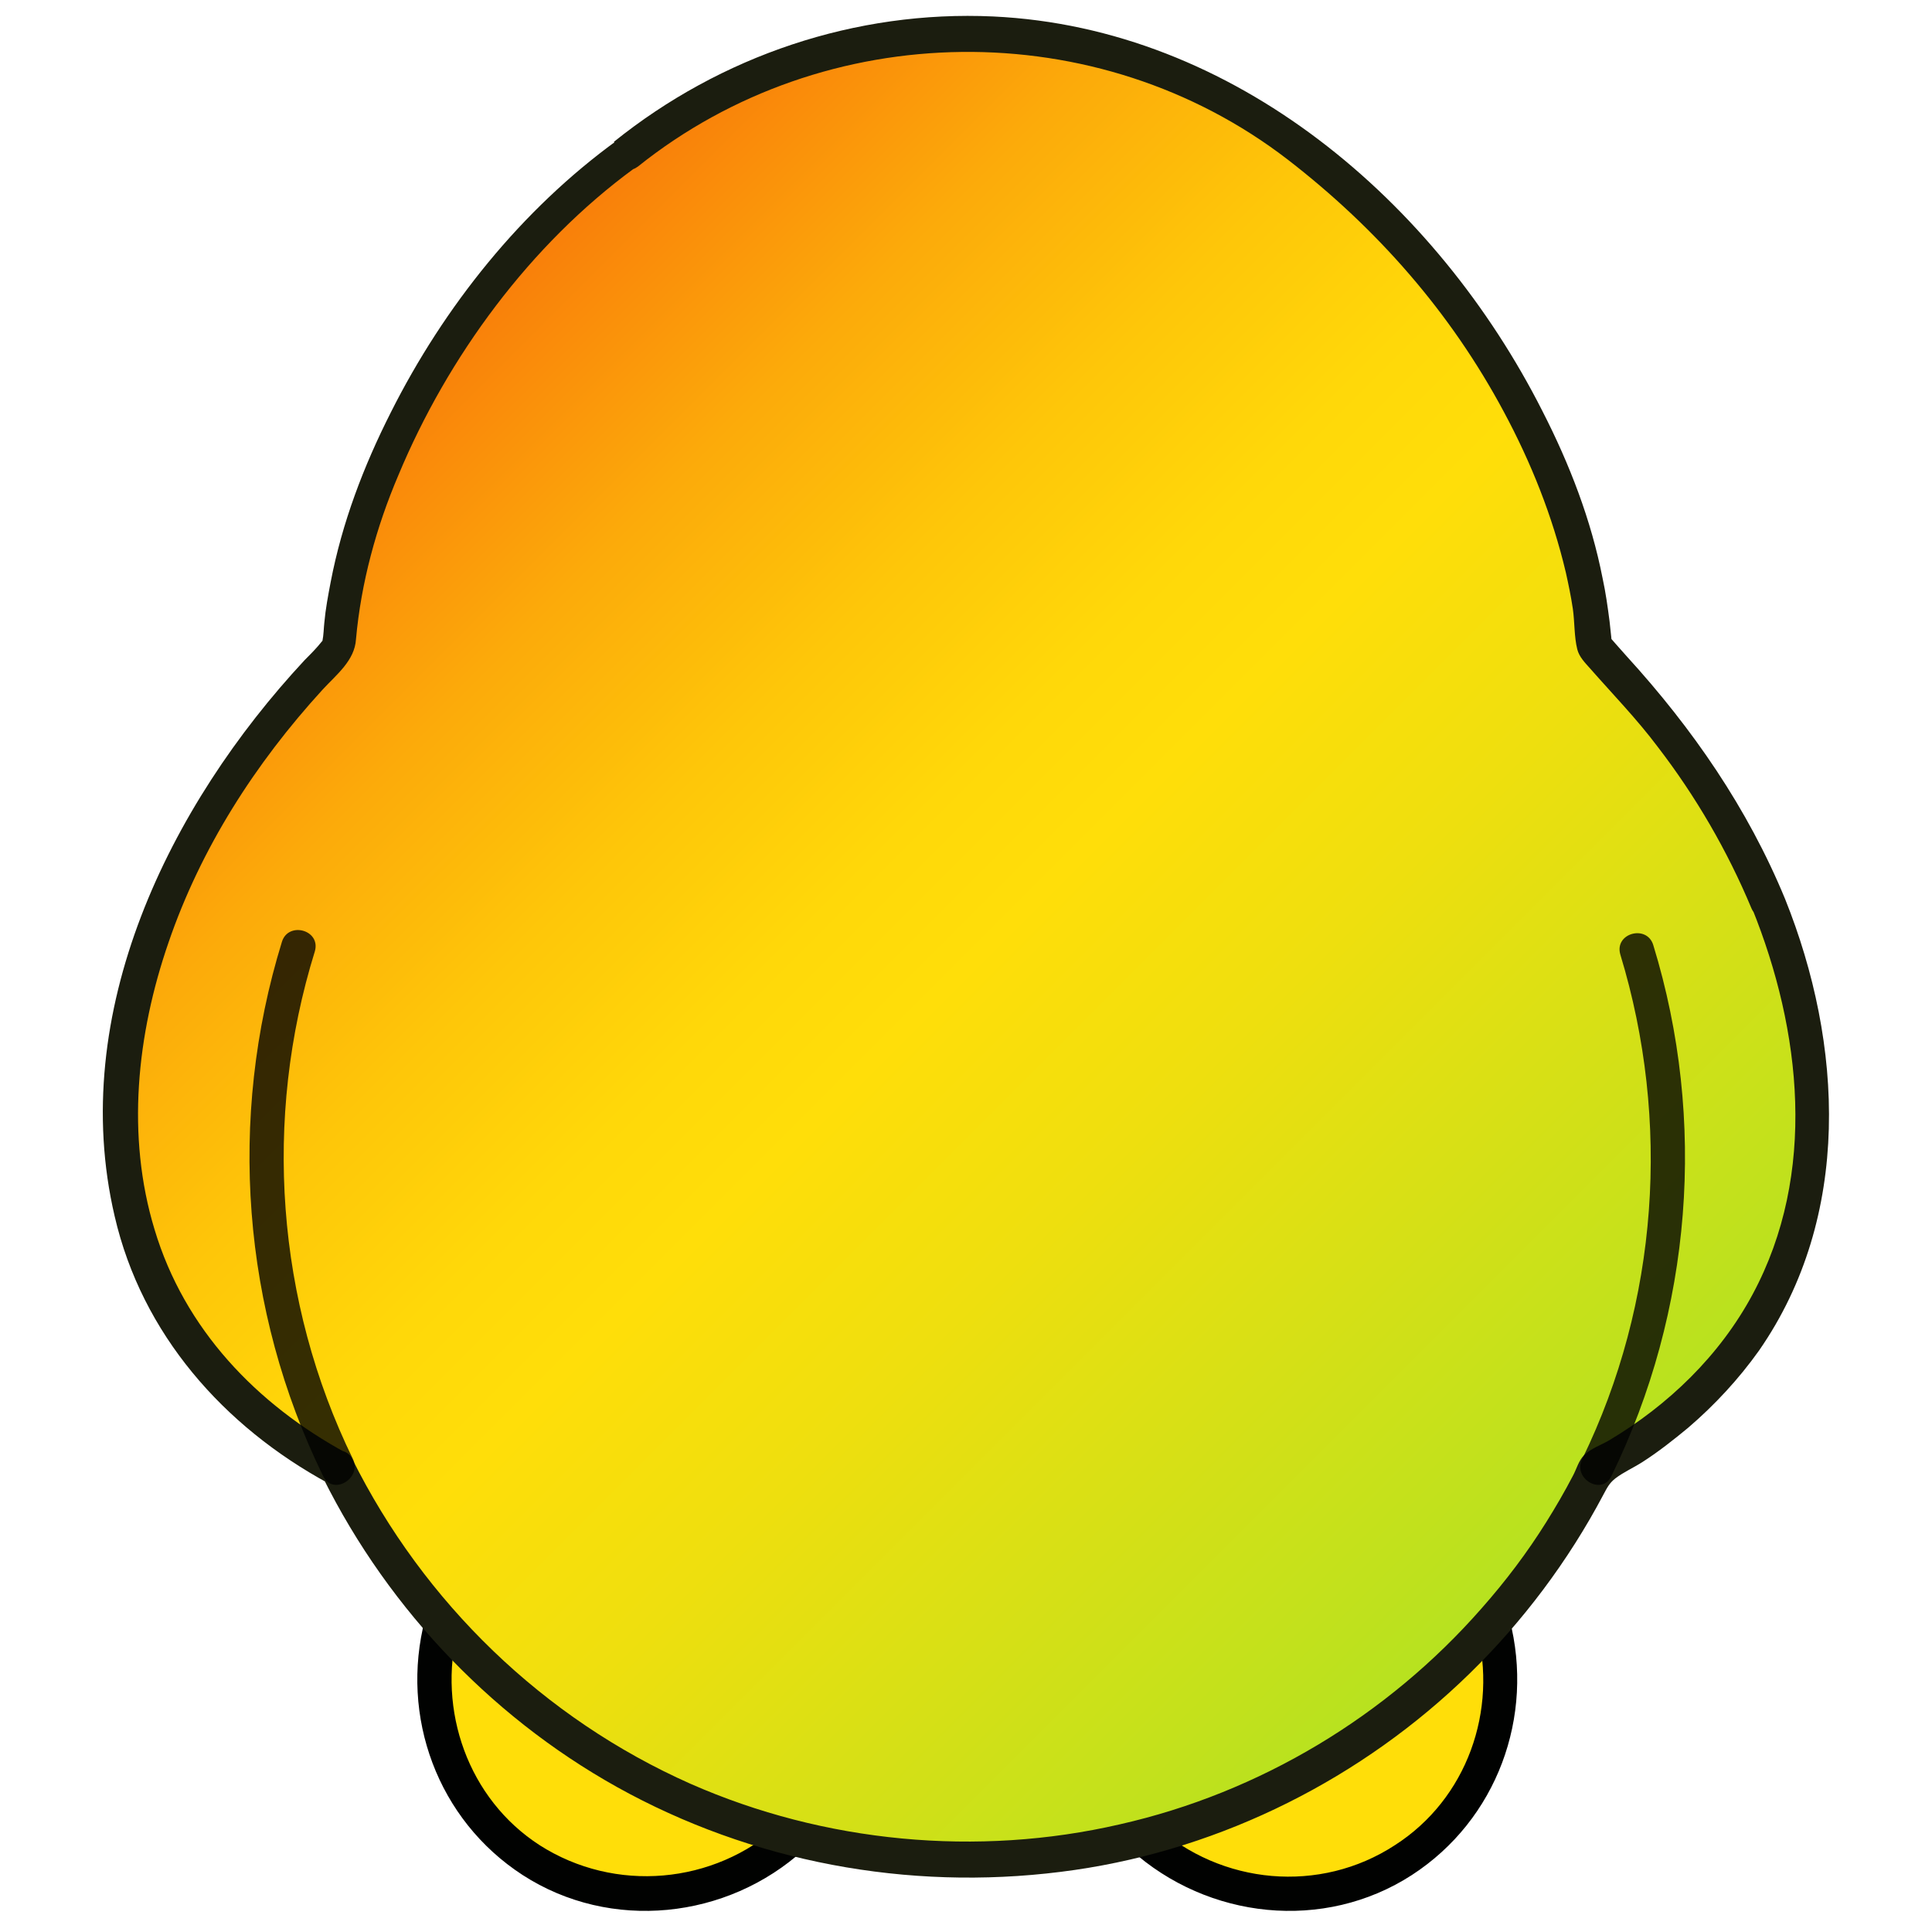 <?xml version="1.0" encoding="utf-8"?>
<!-- Generator: Adobe Illustrator 23.0.4, SVG Export Plug-In . SVG Version: 6.00 Build 0)  -->
<svg version="1.1" id="Layer_1" xmlns="http://www.w3.org/2000/svg" xmlns:xlink="http://www.w3.org/1999/xlink" x="0px" y="0px"
	 viewBox="-2.5 -2.5 305 305" enable-background="new -2.5 -2.5 305 305" xml:space="preserve">
<g>
	<path fill="#FFDE09" d="M122.6,287.6c-6,5.5-14,9-22.9,9c-18.6,0-33.6-15.1-33.6-33.6c0-3.2,0.4-6.2,1.2-9.1"/>
	<path fill="#010201" d="M120.6,285.6c-10.4,9.4-26,10.8-37.9,3.2c-11.3-7.3-16.2-21.3-12.9-34.2c0.9-3.4-4.3-4.8-5.2-1.5
		c-4,15.4,2,31.7,15.4,40.4c13.9,9,32.3,7,44.4-4C127.1,287.1,123.2,283.3,120.6,285.6z"/>
	<path fill="#FFDE09" d="M178,287.6c6,5.5,14,9,22.9,9c18.6,0,33.6-15.1,33.6-33.6c0-3.2-0.4-6.2-1.2-9.1"/>
	<path fill="#010201" d="M176,289.5c12.2,11,30.5,13,44.4,4c13.4-8.7,19.4-25,15.4-40.4c-0.9-3.4-6.1-2-5.2,1.5
		c3.4,12.9-1.5,26.9-12.9,34.2c-11.8,7.7-27.4,6.3-37.9-3.2C177.3,283.3,173.4,287.1,176,289.5z"/>
	<linearGradient id="SVGID_1_" gradientUnits="userSpaceOnUse" x1="57.46" y1="58.947" x2="242.758" y2="244.246">
		<stop  offset="0" style="stop-color:#F97D0A"/>
		<stop  offset="1.792161e-02" style="stop-color:#F9820A"/>
		<stop  offset="0.163" style="stop-color:#FCAA0A"/>
		<stop  offset="0.296" style="stop-color:#FEC609"/>
		<stop  offset="0.412" style="stop-color:#FFD809"/>
		<stop  offset="0.497" style="stop-color:#FFDE09"/>
		<stop  offset="0.641" style="stop-color:#EEDF0E"/>
		<stop  offset="0.924" style="stop-color:#C2E11C"/>
		<stop  offset="1" style="stop-color:#B5E220"/>
	</linearGradient>
	<path fill="url(#SVGID_1_)" d="M276.7,140.1c-10.5-25.8-27.4-39.1-27.5-40.9c-1.9-28.4-22.1-60-44.1-76.6
		c-14.9-12.4-34-19.9-54.9-19.9c-20.4,0-39.2,7.1-53.9,19.1C73.8,38,53,70.4,51,99.2c-0.1,1.8-17,15.1-27.5,40.9
		c-13.9,34-8.2,70.1,27.3,89.1c18,36.6,55.8,61.8,99.3,61.8c43.6,0,81.3-25.2,99.4-61.9C284.8,210.1,290.5,174.1,276.7,140.1
		L276.7,140.1z"/>
	<path fill="#1B1D0F" d="M279.3,139.4c-5.9-14.3-14.6-26.9-25-38.3l-1.6-1.8l-0.7-0.8c-0.5-0.6,0,0.3-0.2-0.3
		c-0.2-0.6,0.2,0.6,0.1,0.2l-0.3-2.8c-0.3-2.3-0.6-4.5-1.1-6.8c-1.8-9.2-5.2-18-9.5-26.4c-16.7-33-48.6-60.5-86.7-62.3
		c-21.7-1-43,6.2-59.9,19.8c1.5,0.9,3,1.7,4.6,2.7c0.4-2.1-2-4.6-4-3c-15.2,11-27.4,26.3-35.8,43c-4.3,8.5-7.7,17.4-9.5,26.8
		c-0.4,2.1-0.8,4.2-1,6.4c-0.1,0.9-0.1,1.9-0.3,2.9l0.1-0.1c0.2-0.3-0.4,0.4-0.8,0.9c-0.7,0.8-1.4,1.5-2.1,2.2
		c-21.4,23-37.5,55.7-30,87.8c4.3,18.6,17.2,33.2,33.8,42.2c1.5,0.8,3.6,0.2,4-1.6l-4.9,0.7c10.5,21.1,27.5,38.8,48.4,49.9
		c21.5,11.4,46.2,15.5,70.3,12c23.4-3.4,45.4-14.5,62.3-31c8.4-8.2,15.6-17.8,21.1-28.2c0.6-1.1,0.9-1.8,1.9-2.6
		c1.3-1,2.9-1.7,4.3-2.6c2.5-1.6,4.9-3.5,7.2-5.4c4.2-3.6,8-7.7,11.2-12.2C289.9,189.5,288.5,162.3,279.3,139.4
		c-1.3-3.2-6.6-1.8-5.2,1.5c7.8,19.3,10.3,41.9,0.1,60.9c-5.2,9.7-13.3,17.5-22.7,23.1c-1.2,0.7-2.9,1.3-3.9,2.3
		c-0.9,0.9-1.2,2.2-1.8,3.3c-1.3,2.5-2.7,4.9-4.2,7.3c-3,4.8-6.4,9.3-10.2,13.6c-14.9,17-35,29.1-57.1,34.1
		c-22.5,5.2-46.7,2.9-67.8-6.4c-23.2-10.3-42.1-28.6-53.4-51.3c-1-2.1-4.5-1.6-4.9,0.7l4-1.6c-14.2-7.7-25.6-19.6-30.3-35.3
		c-4.5-14.8-2.8-30.8,2.2-45.3c5.1-14.9,13.7-28.3,24.3-39.9c2.2-2.4,5.1-4.6,5.3-8c0.8-8.9,3.2-17.7,6.7-25.9
		c7.8-18.7,20.8-36.4,37.2-48.4c-1.3-1-2.7-2.1-4-3c-0.6,2.8,2.4,4.3,4.6,2.7c29.6-23.7,72.6-24.2,102.6-1.1
		c14.1,10.9,25.7,24.1,34.1,39.8c4.3,8,7.7,16.5,9.8,25.4c0.4,1.8,0.8,3.7,1.1,5.7c0.3,2.1,0.2,4.4,0.7,6.4c0.3,1.2,1.2,2.1,2,3
		c3.6,4.1,7.4,8,10.7,12.4c6,7.8,11,16.4,14.8,25.5C275.4,144.1,280.6,142.6,279.3,139.4L279.3,139.4z"/>
	<path opacity="0.79" fill="#010201" enable-background="new    " d="M251.9,230.5c12.7-26,15.1-56.1,6.6-83.8
		c-1-3.3-6.2-1.9-5.2,1.5c8,26.3,6,54.9-6,79.6C245.7,230.9,250.4,233.7,251.9,230.5z M42,146.2c-8.6,27.9-6.3,58.1,6.5,84.3
		c1.5,3.2,6.2,0.4,4.7-2.7C41.1,203,39,174.1,47.2,147.7C48.2,144.3,43,142.9,42,146.2L42,146.2z"/>
</g>
</svg>
